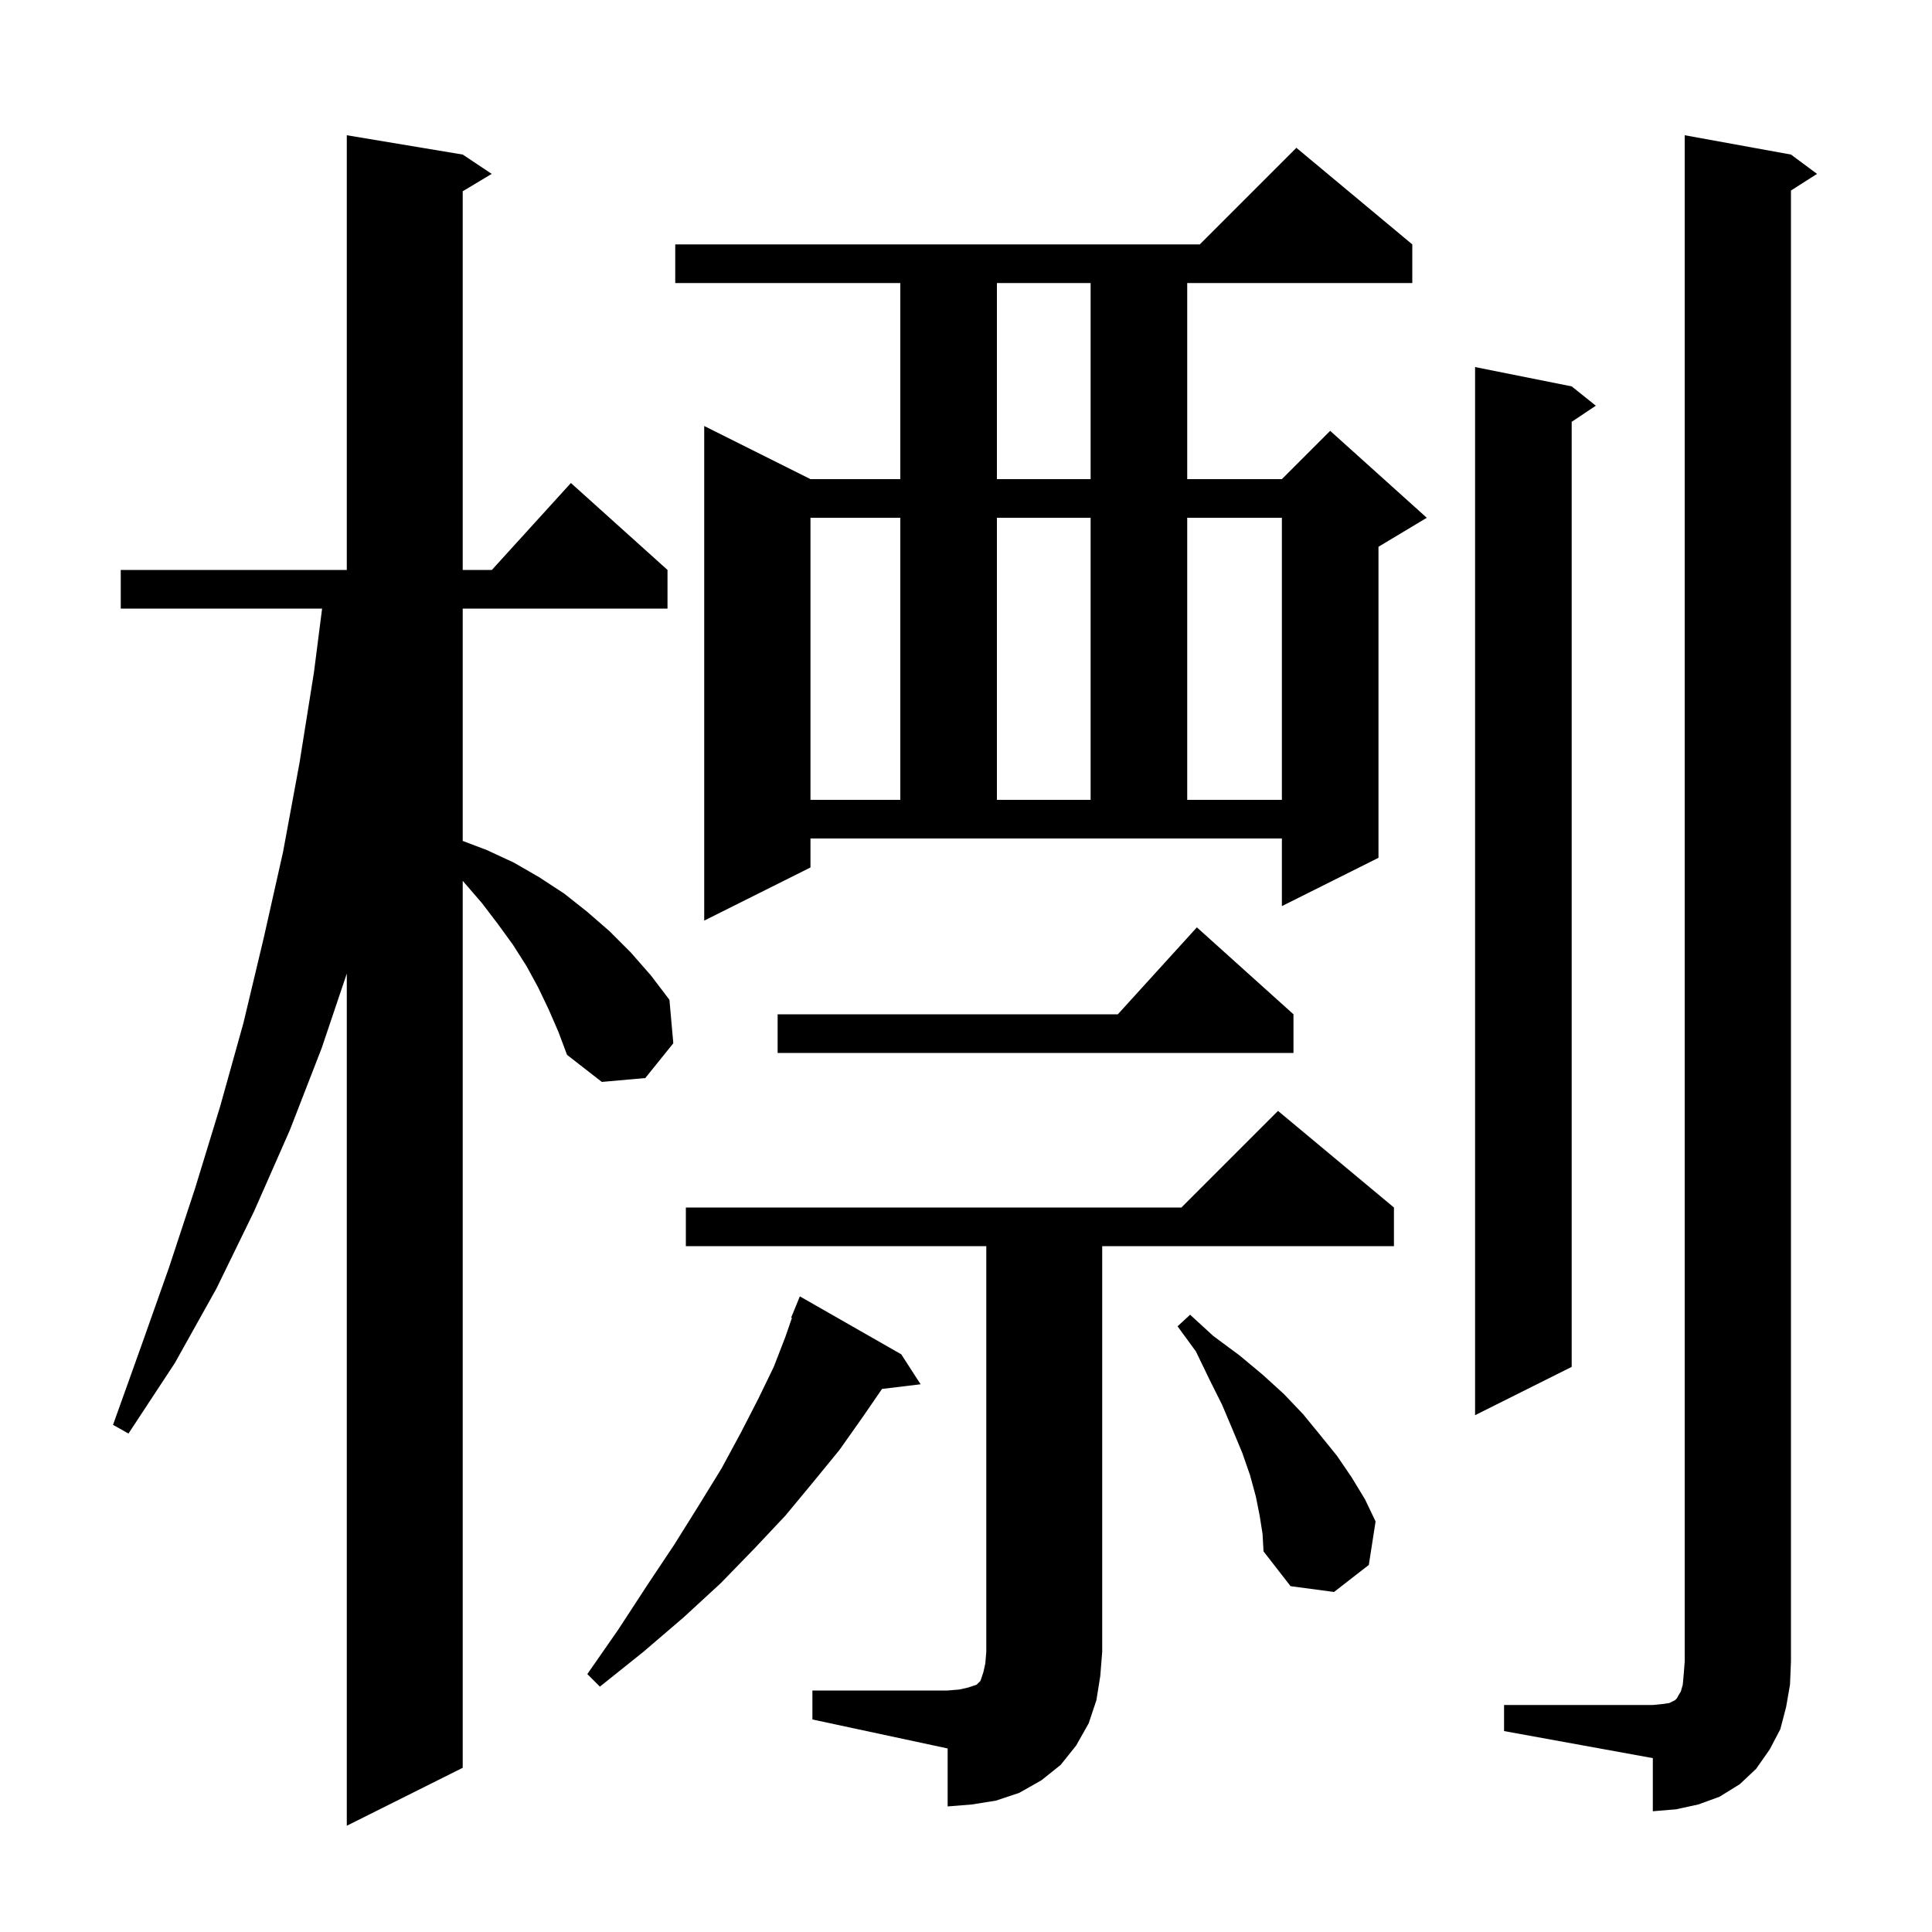 <svg xmlns="http://www.w3.org/2000/svg" xmlns:xlink="http://www.w3.org/1999/xlink" version="1.1" baseProfile="full" viewBox="0 0 200 200" width="200" height="200">
<g fill="black">
<path d="M 56.8 104.5 L 55.7 102.2 L 54.5 100.0 L 53.1 97.8 L 51.5 95.6 L 49.9 93.5 L 47.9 91.184 L 47.9 183.0 L 35.9 189.0 L 35.9 100.787 L 33.3 108.5 L 30.0 117.0 L 26.3 125.4 L 22.4 133.4 L 18.1 141.1 L 13.3 148.4 L 11.7 147.5 L 14.6 139.4 L 17.5 131.2 L 20.2 123.0 L 22.8 114.5 L 25.2 105.9 L 27.3 97.1 L 29.3 88.2 L 31.0 79.0 L 32.5 69.6 L 33.344 63.0 L 12.5 63.0 L 12.5 59.0 L 35.9 59.0 L 35.9 14.0 L 47.9 16.0 L 50.9 18.0 L 47.9 19.8 L 47.9 59.0 L 50.918 59.0 L 59.1 50.0 L 69.1 59.0 L 69.1 63.0 L 47.9 63.0 L 47.9 87.052 L 50.4 88.0 L 53.2 89.3 L 55.8 90.8 L 58.4 92.5 L 60.8 94.4 L 63.1 96.4 L 65.3 98.6 L 67.4 101.0 L 69.3 103.5 L 69.7 108.0 L 66.8 111.6 L 62.3 112.0 L 58.7 109.2 L 57.8 106.8 Z M 155.7 176.5 L 171.1 176.5 L 172.1 176.4 L 172.8 176.3 L 173.4 176.0 L 173.6 175.8 L 173.7 175.6 L 174.0 175.1 L 174.2 174.4 L 174.3 173.3 L 174.4 172.0 L 174.4 14.0 L 185.4 16.0 L 188.1 18.0 L 185.4 19.723 L 185.4 172.0 L 185.3 174.4 L 184.9 176.7 L 184.3 179.0 L 183.2 181.1 L 181.8 183.1 L 180.1 184.7 L 178.0 186.0 L 175.8 186.8 L 173.5 187.3 L 171.1 187.5 L 171.1 182.0 L 155.7 179.2 Z M 84.1 175.0 L 98.1 175.0 L 99.3 174.9 L 100.2 174.7 L 101.1 174.4 L 101.5 174.0 L 101.8 173.1 L 102.0 172.2 L 102.1 171.0 L 102.1 129.0 L 71.0 129.0 L 71.0 125.0 L 122.3 125.0 L 132.3 115.0 L 144.3 125.0 L 144.3 129.0 L 114.1 129.0 L 114.1 171.0 L 113.9 173.5 L 113.5 176.0 L 112.7 178.4 L 111.4 180.7 L 109.8 182.7 L 107.8 184.3 L 105.5 185.6 L 103.1 186.4 L 100.6 186.8 L 98.1 187.0 L 98.1 181.0 L 84.1 178.0 Z M 93.3 140.2 L 95.3 143.3 L 91.306 143.782 L 89.3 146.7 L 86.9 150.1 L 84.2 153.4 L 81.3 156.9 L 78.1 160.3 L 74.6 163.9 L 70.8 167.4 L 66.6 171.0 L 62.1 174.6 L 60.8 173.3 L 64.0 168.7 L 67.0 164.1 L 69.8 159.9 L 72.3 155.9 L 74.7 152.0 L 76.7 148.3 L 78.5 144.8 L 80.1 141.5 L 81.3 138.4 L 81.98 136.427 L 81.9 136.4 L 82.8 134.2 Z M 130.4 156.9 L 130.0 154.9 L 129.4 152.7 L 128.6 150.4 L 127.6 148.0 L 126.5 145.4 L 125.2 142.8 L 123.8 139.9 L 121.9 137.3 L 123.2 136.1 L 125.6 138.3 L 128.3 140.3 L 130.7 142.3 L 132.9 144.3 L 134.9 146.4 L 136.7 148.6 L 138.4 150.7 L 139.9 152.9 L 141.3 155.2 L 142.4 157.5 L 141.7 162.0 L 138.1 164.8 L 133.6 164.2 L 130.8 160.6 L 130.7 158.8 Z M 162.7 40.0 L 165.2 42.0 L 162.7 43.667 L 162.7 141.5 L 152.7 146.5 L 152.7 38.0 Z M 133.9 105.0 L 133.9 109.0 L 80.5 109.0 L 80.5 105.0 L 115.718 105.0 L 123.9 96.0 Z M 83.9 89.8 L 72.9 95.3 L 72.9 44.1 L 83.9 49.6 L 93.2 49.6 L 93.2 29.3 L 69.9 29.3 L 69.9 25.3 L 124.2 25.3 L 134.2 15.3 L 146.2 25.3 L 146.2 29.3 L 122.9 29.3 L 122.9 49.6 L 132.7 49.6 L 137.7 44.6 L 147.7 53.6 L 142.7 56.6 L 142.7 88.8 L 132.7 93.8 L 132.7 86.8 L 83.9 86.8 Z M 83.9 53.6 L 83.9 82.8 L 93.2 82.8 L 93.2 53.6 Z M 103.2 53.6 L 103.2 82.8 L 112.9 82.8 L 112.9 53.6 Z M 122.9 53.6 L 122.9 82.8 L 132.7 82.8 L 132.7 53.6 Z M 103.2 29.3 L 103.2 49.6 L 112.9 49.6 L 112.9 29.3 Z " />
</g>
</svg>
